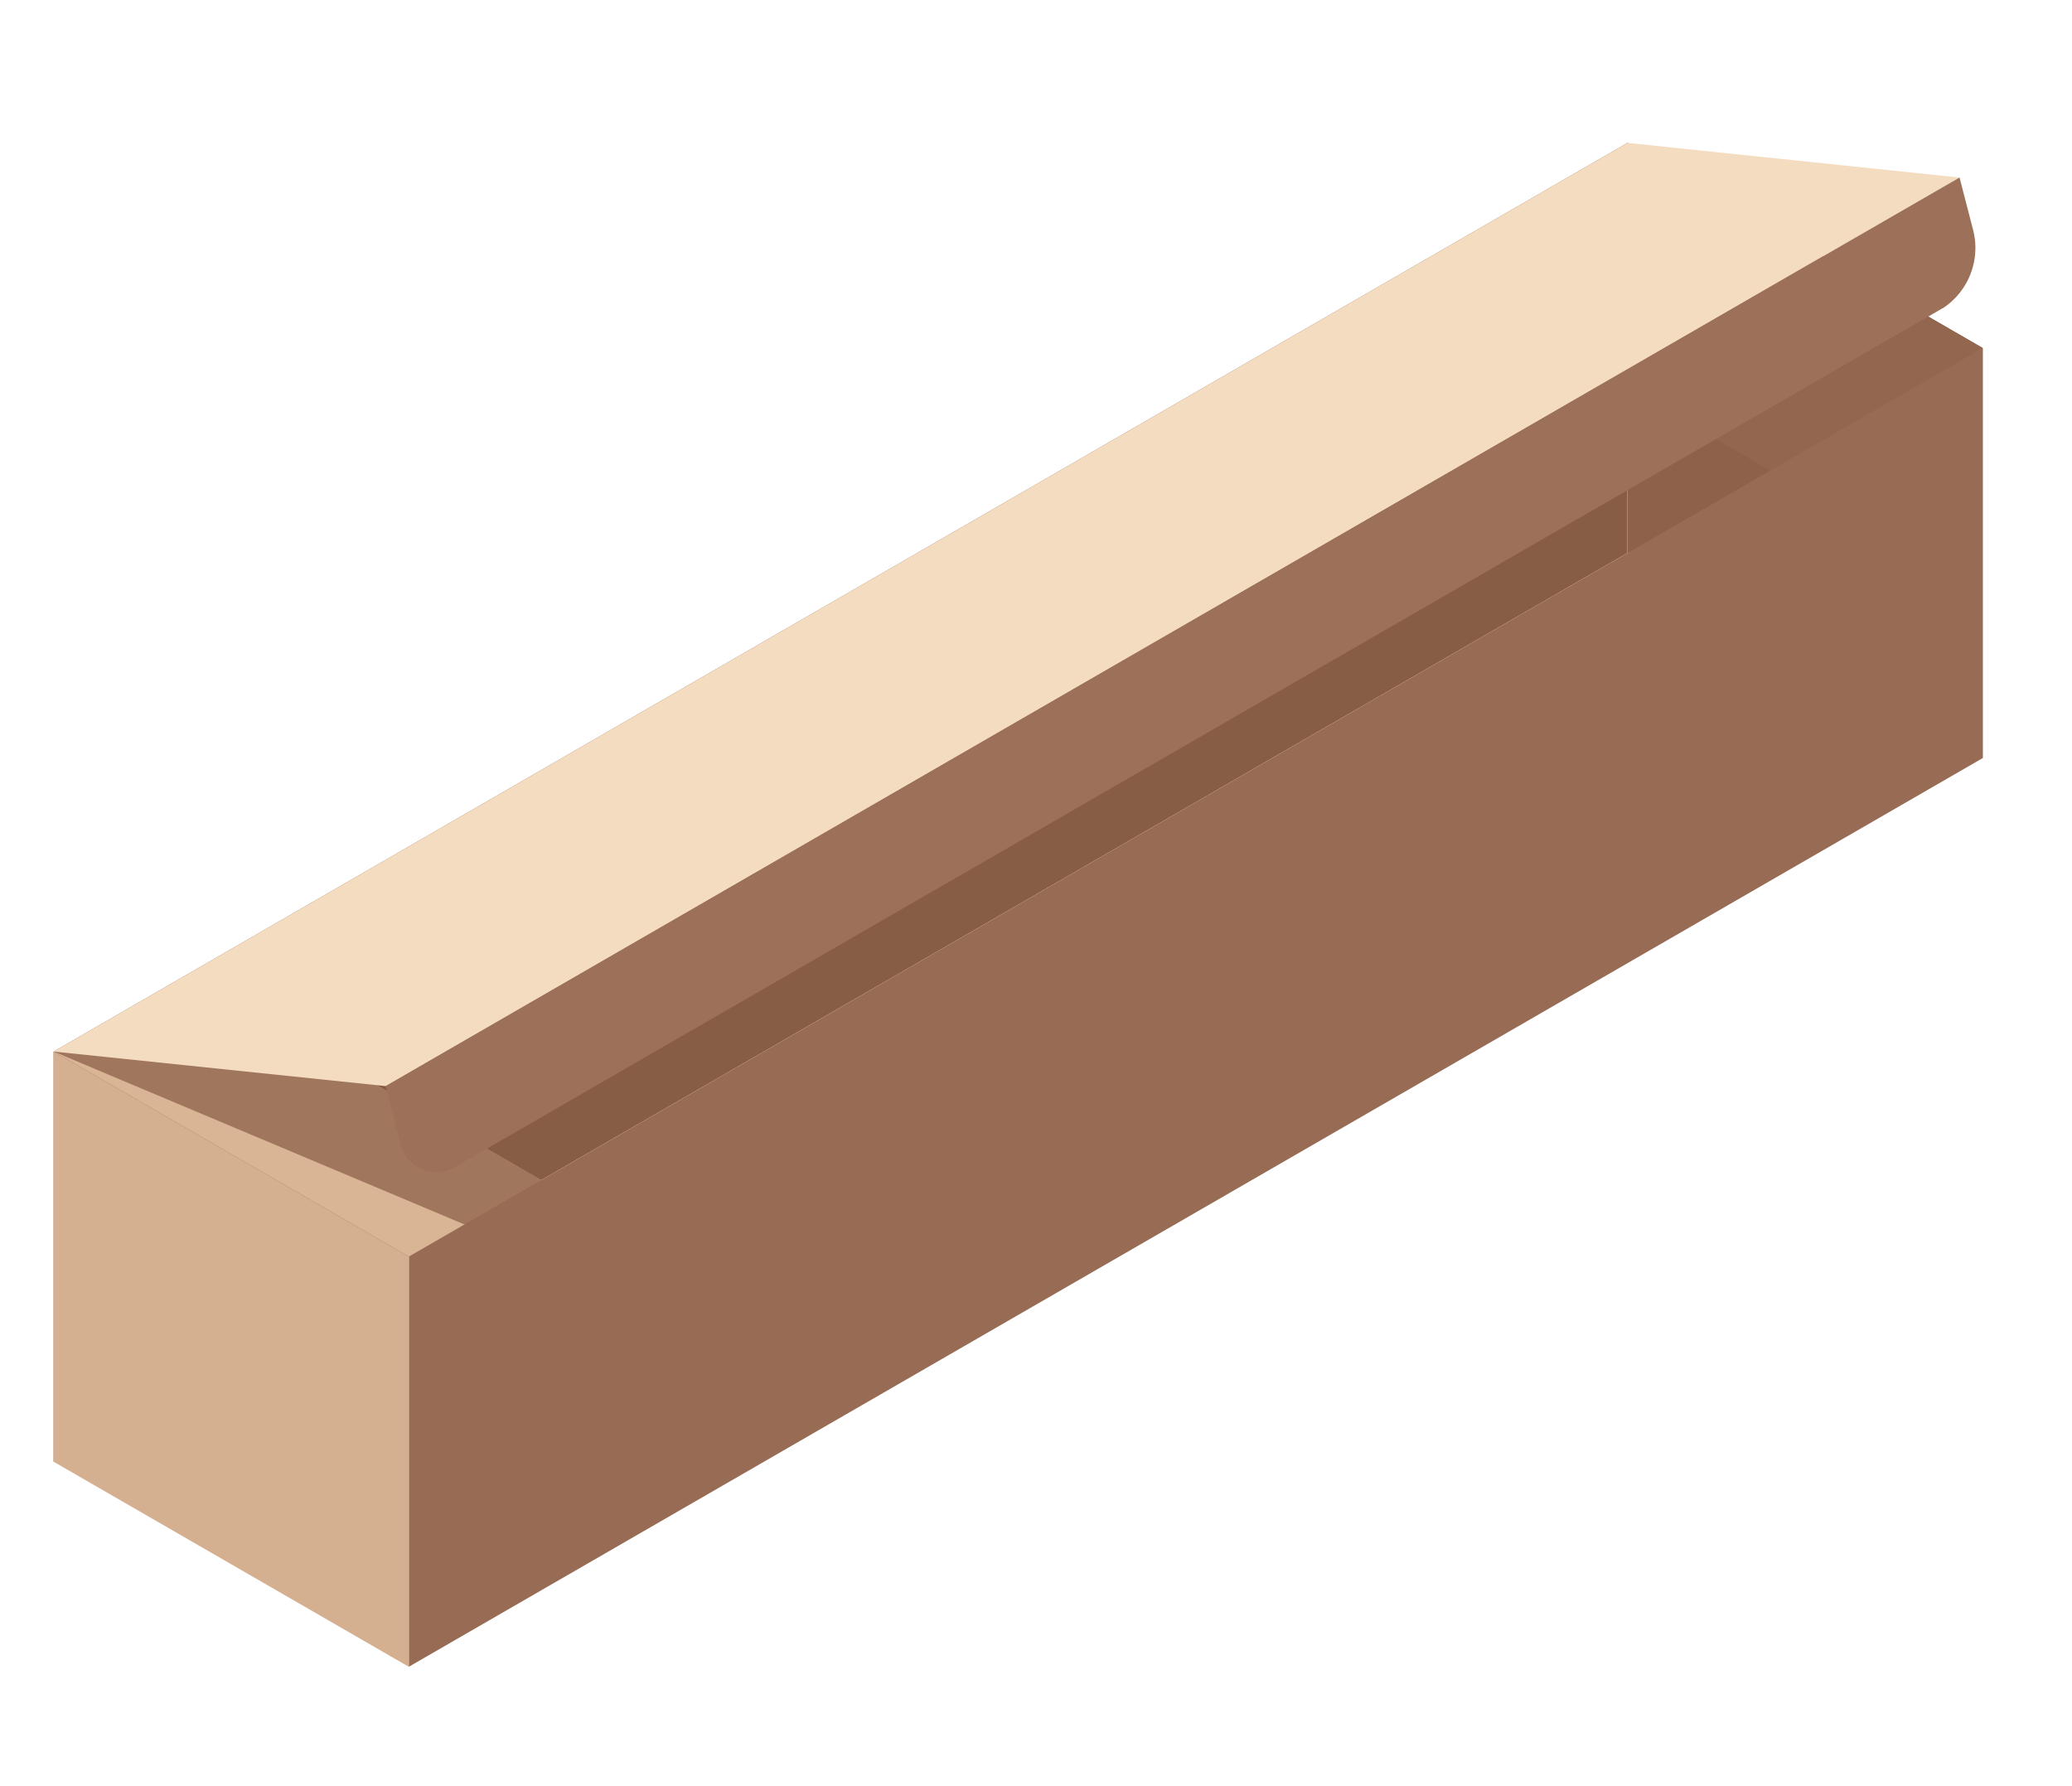 <svg xmlns="http://www.w3.org/2000/svg" xmlns:xlink="http://www.w3.org/1999/xlink" width="58" height="50" viewBox="0 0 58 50">
  <defs>
    <clipPath id="clip-path">
      <rect id="長方形_242" data-name="長方形 242" width="58" height="50" transform="translate(1234 1781)" fill="#fff"/>
    </clipPath>
    <clipPath id="clip-path-2">
      <rect id="長方形_103" data-name="長方形 103" width="54" height="42.659" fill="none"/>
    </clipPath>
    <clipPath id="clip-path-4">
      <rect id="長方形_100" data-name="長方形 100" width="14.77" height="6.575" fill="none"/>
    </clipPath>
  </defs>
  <g id="マスクグループ_25" data-name="マスクグループ 25" transform="translate(-1234 -1781)" clip-path="url(#clip-path)">
    <g id="グループ_153" data-name="グループ 153" transform="translate(1235.5 1785)">
      <g id="グループ_152" data-name="グループ 152" clip-path="url(#clip-path-2)">
        <path id="パス_160" data-name="パス 160" d="M44.056,0,0,25.436V36.917L44.056,11.481Z" transform="translate(0 0)" fill="#885d45"/>
        <path id="パス_161" data-name="パス 161" d="M72.472,0V11.481l9.944,5.741V5.741Z" transform="translate(-28.415 0)" fill="#8d614a"/>
        <path id="パス_162" data-name="パス 162" d="M69.359,0,64.533,4.079l9.944,5.741L79.3,5.741Z" transform="translate(-25.302 0)" fill="#92664f"/>
        <path id="パス_163" data-name="パス 163" d="M0,40.878l9.944,5.741,4.826-1.494L4.826,39.384Z" transform="translate(0 -15.442)" fill="#d9b595"/>
        <g id="グループ_149" data-name="グループ 149" transform="translate(0 0)">
          <g id="グループ_148" data-name="グループ 148" clip-path="url(#clip-path-2)">
            <g id="グループ_147" data-name="グループ 147" transform="translate(0 23.942)" opacity="0.85">
              <g id="グループ_146" data-name="グループ 146">
                <g id="グループ_145" data-name="グループ 145" clip-path="url(#clip-path-4)">
                  <path id="パス_164" data-name="パス 164" d="M4.826,39.384,0,40.878l12.074,5.082,2.7-.835Z" transform="translate(0 -39.384)" fill="#976b54"/>
                </g>
              </g>
            </g>
          </g>
        </g>
        <path id="パス_165" data-name="パス 165" d="M16.357,34.879V46.361L60.413,20.925V9.443Z" transform="translate(-6.413 -3.703)" fill="#976b54"/>
        <path id="パス_166" data-name="パス 166" d="M0,53.323l9.944,5.741V47.582L0,41.841Z" transform="translate(0 -16.405)" fill="#d4b090"/>
        <path id="パス_167" data-name="パス 167" d="M44.056,0,0,25.436l9.3.968L53.352.969Z" transform="translate(0 0)" fill="#f4dcc1"/>
        <g id="グループ_151" data-name="グループ 151" transform="translate(0 0)">
          <g id="グループ_150" data-name="グループ 150" clip-path="url(#clip-path-2)">
            <path id="パス_168" data-name="パス 168" d="M15.291,27.03l.381,1.473a1.048,1.048,0,0,0,1.571.785L58.917,5.228a2.019,2.019,0,0,0,.811-2.161l-.381-1.473Z" transform="translate(-5.995 -0.625)" fill="#9c7059"/>
          </g>
        </g>
      </g>
    </g>
  </g>
</svg>
